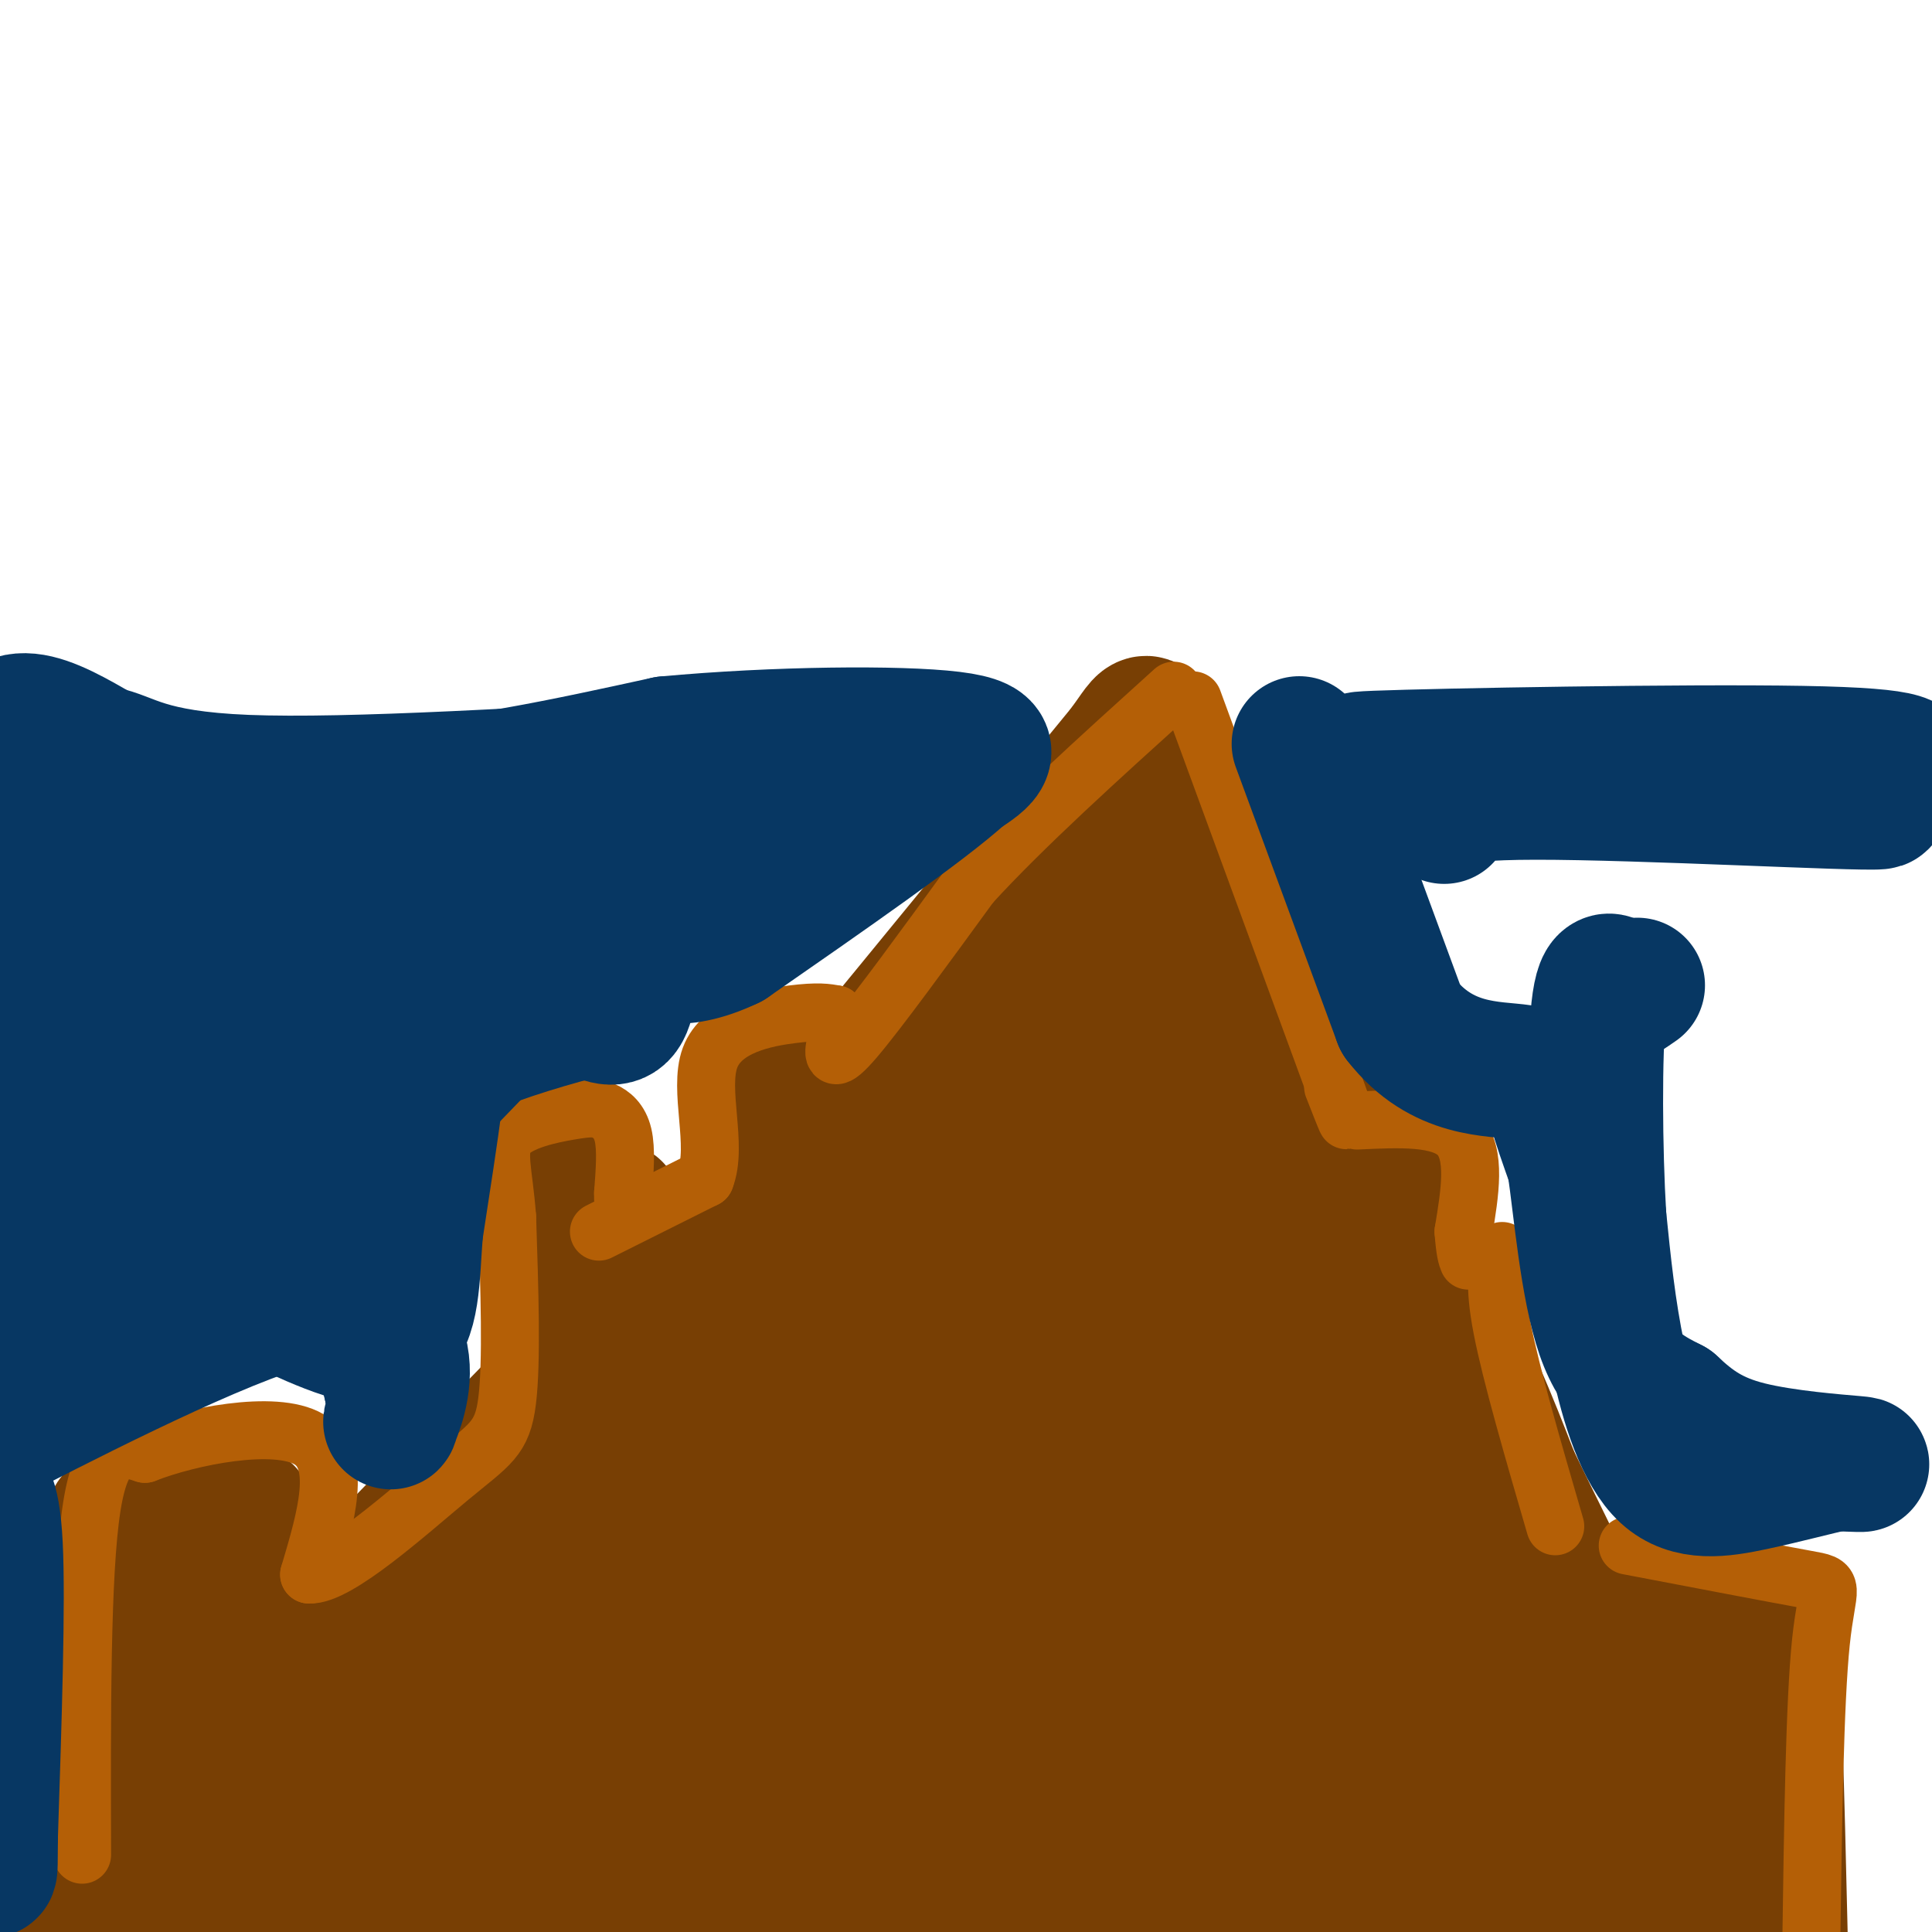 <svg viewBox='0 0 400 400' version='1.1' xmlns='http://www.w3.org/2000/svg' xmlns:xlink='http://www.w3.org/1999/xlink'><g fill='none' stroke='#783f04' stroke-width='28' stroke-linecap='round' stroke-linejoin='round'><path d='M52,356c-4.044,1.156 -8.089,2.311 -17,13c-8.911,10.689 -22.689,30.911 -25,35c-2.311,4.089 6.844,-7.956 16,-20'/><path d='M26,384c1.422,-3.022 -3.022,-0.578 13,-18c16.022,-17.422 52.511,-54.711 89,-92'/><path d='M128,274c16.289,-15.600 12.511,-8.600 22,-19c9.489,-10.400 32.244,-38.200 55,-66'/><path d='M205,189c13.833,-16.667 20.917,-25.333 28,-34'/><path d='M233,155c5.156,-7.067 4.044,-7.733 8,3c3.956,10.733 12.978,32.867 22,55'/><path d='M263,213c9.733,18.822 23.067,38.378 32,54c8.933,15.622 13.467,27.311 18,39'/><path d='M313,306c10.622,21.933 28.178,57.267 38,75c9.822,17.733 11.911,17.867 14,18'/><path d='M365,399c3.500,5.500 5.250,10.250 7,15'/><path d='M21,382c0.000,0.000 1.000,-60.000 1,-60'/><path d='M22,322c0.914,-10.954 2.699,-8.338 8,-7c5.301,1.338 14.120,1.399 18,0c3.880,-1.399 2.823,-4.257 3,3c0.177,7.257 1.589,24.628 3,42'/><path d='M54,360c0.500,7.667 0.250,5.833 0,4'/><path d='M42,329c0.000,0.000 -4.000,46.000 -4,46'/><path d='M116,291c0.000,0.000 0.000,-41.000 0,-41'/><path d='M116,250c1.893,-6.167 6.625,-1.083 9,0c2.375,1.083 2.393,-1.833 3,5c0.607,6.833 1.804,23.417 3,40'/><path d='M158,244c-0.500,-9.083 -1.000,-18.167 0,-22c1.000,-3.833 3.500,-2.417 6,-1'/><path d='M164,221c1.333,4.833 1.667,17.417 2,30'/><path d='M241,186c-6.550,3.889 -13.100,7.779 -27,29c-13.900,21.221 -35.150,59.775 -54,85c-18.850,25.225 -35.300,37.122 -49,54c-13.700,16.878 -24.650,38.736 -31,49c-6.350,10.264 -8.100,8.932 -8,7c0.100,-1.932 2.050,-4.466 4,-7'/><path d='M76,403c26.367,-40.167 90.284,-137.086 108,-165c17.716,-27.914 -10.769,13.177 -45,52c-34.231,38.823 -74.209,75.378 -83,84c-8.791,8.622 13.604,-10.689 36,-30'/><path d='M92,344c12.587,-10.169 26.054,-20.592 36,-30c9.946,-9.408 16.370,-17.801 16,-20c-0.370,-2.199 -7.535,1.794 -11,3c-3.465,1.206 -3.229,-0.377 -13,10c-9.771,10.377 -29.549,32.714 -44,48c-14.451,15.286 -23.574,23.520 -33,30c-9.426,6.480 -19.153,11.206 -13,7c6.153,-4.206 28.187,-17.345 42,-28c13.813,-10.655 19.407,-18.828 25,-27'/><path d='M97,337c2.007,2.302 -5.474,21.558 -21,41c-15.526,19.442 -39.096,39.071 -37,39c2.096,-0.071 29.858,-19.841 50,-40c20.142,-20.159 32.665,-40.708 33,-43c0.335,-2.292 -11.519,13.674 -25,36c-13.481,22.326 -28.591,51.011 -33,62c-4.409,10.989 1.883,4.283 10,-7c8.117,-11.283 18.058,-27.141 28,-43'/><path d='M102,382c23.529,-35.234 68.352,-101.818 74,-110c5.648,-8.182 -27.879,42.040 -42,66c-14.121,23.960 -8.837,21.659 -16,44c-7.163,22.341 -26.775,69.322 -10,45c16.775,-24.322 69.936,-119.949 87,-147c17.064,-27.051 -1.968,14.475 -21,56'/><path d='M174,336c-3.907,8.346 -3.174,1.211 -7,28c-3.826,26.789 -12.213,87.503 -7,78c5.213,-9.503 24.024,-89.223 39,-135c14.976,-45.777 26.117,-57.610 27,-59c0.883,-1.390 -8.493,7.664 -16,48c-7.507,40.336 -13.145,111.953 -14,126c-0.855,14.047 3.072,-29.477 7,-73'/><path d='M203,349c7.666,-42.817 23.330,-113.359 25,-123c1.670,-9.641 -10.655,41.618 -23,87c-12.345,45.382 -24.711,84.886 -24,72c0.711,-12.886 14.499,-78.162 22,-113c7.501,-34.838 8.715,-39.240 11,-28c2.285,11.240 5.643,38.120 9,65'/><path d='M223,309c0.173,8.580 -3.895,-2.468 3,25c6.895,27.468 24.752,93.454 26,89c1.248,-4.454 -14.113,-79.347 -20,-125c-5.887,-45.653 -2.301,-62.067 2,-56c4.301,6.067 9.318,34.614 18,60c8.682,25.386 21.031,47.612 27,64c5.969,16.388 5.559,26.939 5,32c-0.559,5.061 -1.266,4.632 -6,-5c-4.734,-9.632 -13.495,-28.466 -19,-44c-5.505,-15.534 -7.752,-27.767 -10,-40'/><path d='M249,309c-4.861,-20.828 -12.014,-52.898 -15,-73c-2.986,-20.102 -1.806,-28.234 -2,-37c-0.194,-8.766 -1.763,-18.164 9,9c10.763,27.164 33.859,90.890 52,130c18.141,39.110 31.326,53.603 27,37c-4.326,-16.603 -26.163,-64.301 -48,-112'/><path d='M272,263c-12.854,-30.953 -20.988,-52.335 -5,-20c15.988,32.335 56.100,118.389 64,139c7.900,20.611 -16.412,-24.220 -30,-49c-13.588,-24.780 -16.454,-29.509 -6,-13c10.454,16.509 34.227,54.254 58,92'/><path d='M353,412c12.935,19.719 16.272,23.018 2,6c-14.272,-17.018 -46.152,-54.351 -59,-67c-12.848,-12.649 -6.664,-0.613 7,24c13.664,24.613 34.807,61.804 26,47c-8.807,-14.804 -47.563,-81.601 -51,-86c-3.437,-4.399 28.447,53.600 35,69c6.553,15.400 -12.223,-11.800 -31,-39'/><path d='M282,366c-9.059,-13.918 -16.207,-29.214 -21,-38c-4.793,-8.786 -7.232,-11.061 -9,-12c-1.768,-0.939 -2.863,-0.542 -5,0c-2.137,0.542 -5.314,1.229 0,22c5.314,20.771 19.118,61.626 20,74c0.882,12.374 -11.159,-3.733 -24,-30c-12.841,-26.267 -26.482,-62.693 -29,-64c-2.518,-1.307 6.088,32.505 15,59c8.912,26.495 18.130,45.672 20,53c1.870,7.328 -3.609,2.808 -11,-7c-7.391,-9.808 -16.696,-24.904 -26,-40'/><path d='M212,383c-8.438,-16.731 -16.531,-38.557 -11,-22c5.531,16.557 24.688,71.497 31,84c6.312,12.503 -0.220,-17.432 -8,-39c-7.780,-21.568 -16.808,-34.771 -23,-44c-6.192,-9.229 -9.549,-14.485 -13,-16c-3.451,-1.515 -6.998,0.710 -10,-2c-3.002,-2.710 -5.459,-10.356 -6,8c-0.541,18.356 0.834,62.714 1,80c0.166,17.286 -0.878,7.500 -4,3c-3.122,-4.500 -8.320,-3.714 -14,-14c-5.680,-10.286 -11.840,-31.643 -18,-53'/><path d='M137,368c-4.651,-15.415 -7.278,-27.451 0,-8c7.278,19.451 24.459,70.391 31,74c6.541,3.609 2.440,-40.112 3,-64c0.560,-23.888 5.780,-27.944 11,-32'/><path d='M326,338c4.167,-2.333 8.333,-4.667 14,-5c5.667,-0.333 12.833,1.333 20,3'/><path d='M360,336c4.131,1.405 4.458,3.417 5,3c0.542,-0.417 1.298,-3.262 2,10c0.702,13.262 1.351,42.631 2,72'/><path d='M359,346c-1.600,0.667 -3.200,1.333 -4,9c-0.800,7.667 -0.800,22.333 -1,26c-0.200,3.667 -0.600,-3.667 -1,-11'/><path d='M291,246c0.000,0.000 0.000,0.000 0,0'/></g>
<g fill='none' stroke='#b45f06' stroke-width='12' stroke-linecap='round' stroke-linejoin='round'><path d='M17,384c-0.083,-29.083 -0.167,-58.167 2,-72c2.167,-13.833 6.583,-12.417 11,-11'/><path d='M30,301c9.267,-3.622 26.933,-7.178 34,-3c7.067,4.178 3.533,16.089 0,28'/><path d='M64,326c5.845,0.310 20.458,-12.917 29,-20c8.542,-7.083 11.012,-8.024 12,-16c0.988,-7.976 0.494,-22.988 0,-38'/><path d='M105,252c-0.692,-9.437 -2.423,-14.029 0,-17c2.423,-2.971 9.000,-4.322 13,-5c4.000,-0.678 5.423,-0.682 7,0c1.577,0.682 3.308,2.052 4,5c0.692,2.948 0.346,7.474 0,12'/><path d='M129,247c0.000,2.000 0.000,1.000 0,0'/><path d='M124,255c0.000,0.000 22.000,-11.000 22,-11'/><path d='M146,244c2.726,-6.821 -1.458,-18.375 1,-25c2.458,-6.625 11.560,-8.321 17,-9c5.440,-0.679 7.220,-0.339 9,0'/><path d='M173,210c1.440,1.036 0.542,3.625 0,6c-0.542,2.375 -0.726,4.536 4,-1c4.726,-5.536 14.363,-18.768 24,-32'/><path d='M201,183c11.000,-12.000 26.500,-26.000 42,-40'/><path d='M247,145c0.000,0.000 29.000,79.000 29,79'/><path d='M276,224c4.833,13.333 2.417,7.167 0,1'/><path d='M281,232c8.667,-0.417 17.333,-0.833 21,3c3.667,3.833 2.333,11.917 1,20'/><path d='M303,255c0.333,4.333 0.667,5.167 1,6'/><path d='M311,259c-0.917,3.250 -1.833,6.500 0,16c1.833,9.500 6.417,25.250 11,41'/><path d='M337,320c15.244,2.911 30.489,5.822 37,7c6.511,1.178 4.289,0.622 3,13c-1.289,12.378 -1.644,37.689 -2,63'/><path d='M375,403c-0.333,13.333 -0.167,15.167 0,17'/></g>
<g fill='none' stroke='#073763' stroke-width='28' stroke-linecap='round' stroke-linejoin='round'><path d='M19,160c19.083,2.500 38.167,5.000 58,4c19.833,-1.000 40.417,-5.500 61,-10'/><path d='M138,154c22.511,-2.089 48.289,-2.311 59,-1c10.711,1.311 6.356,4.156 2,7'/><path d='M199,160c-7.667,7.000 -27.833,21.000 -48,35'/><path d='M151,195c-11.345,5.440 -15.708,1.542 -18,3c-2.292,1.458 -2.512,8.274 -4,11c-1.488,2.726 -4.244,1.363 -7,0'/><path d='M122,209c-6.369,1.476 -18.792,5.167 -25,8c-6.208,2.833 -6.202,4.810 -7,11c-0.798,6.190 -2.399,16.595 -4,27'/><path d='M86,255c-0.711,9.133 -0.489,18.467 -5,21c-4.511,2.533 -13.756,-1.733 -23,-6'/><path d='M58,270c-17.048,5.262 -48.167,21.417 -61,28c-12.833,6.583 -7.381,3.595 -6,5c1.381,1.405 -1.310,7.202 -4,13'/><path d='M-13,316c-1.083,13.238 -1.792,39.833 -1,50c0.792,10.167 3.083,3.905 5,-8c1.917,-11.905 3.458,-29.452 5,-47'/><path d='M-4,311c0.583,-7.952 -0.458,-4.333 0,-3c0.458,1.333 2.417,0.381 3,12c0.583,11.619 -0.208,35.810 -1,60'/><path d='M-2,380c-0.097,10.772 0.161,7.702 -2,2c-2.161,-5.702 -6.742,-14.036 -9,-32c-2.258,-17.964 -2.193,-45.557 -1,-60c1.193,-14.443 3.513,-15.735 7,-19c3.487,-3.265 8.139,-8.504 13,-12c4.861,-3.496 9.930,-5.248 15,-7'/><path d='M21,252c7.679,-1.596 19.378,-2.088 25,-2c5.622,0.088 5.167,0.754 9,3c3.833,2.246 11.952,6.070 17,12c5.048,5.930 7.024,13.965 9,22'/><path d='M81,287c1.143,5.548 -0.500,8.417 0,7c0.500,-1.417 3.143,-7.119 2,-13c-1.143,-5.881 -6.071,-11.940 -11,-18'/><path d='M72,263c-3.665,-4.729 -7.328,-7.551 -11,-10c-3.672,-2.449 -7.354,-4.525 -8,-17c-0.646,-12.475 1.744,-35.349 2,-46c0.256,-10.651 -1.622,-9.081 -4,-10c-2.378,-0.919 -5.256,-4.329 -8,-6c-2.744,-1.671 -5.354,-1.604 -9,0c-3.646,1.604 -8.327,4.744 -11,8c-2.673,3.256 -3.336,6.628 -4,10'/><path d='M19,192c-2.038,5.643 -5.134,14.750 -5,32c0.134,17.250 3.498,42.644 2,27c-1.498,-15.644 -7.856,-72.327 -10,-85c-2.144,-12.673 -0.072,18.663 2,50'/><path d='M8,216c1.179,13.952 3.125,23.833 0,10c-3.125,-13.833 -11.321,-51.381 -10,-67c1.321,-15.619 12.161,-9.310 23,-3'/><path d='M21,156c5.800,1.044 8.800,5.156 30,6c21.200,0.844 60.600,-1.578 100,-4'/><path d='M151,158c18.368,-0.807 14.287,-0.825 -5,5c-19.287,5.825 -53.781,17.495 -79,28c-25.219,10.505 -41.162,19.847 -42,22c-0.838,2.153 13.428,-2.882 25,-11c11.572,-8.118 20.449,-19.319 21,-22c0.551,-2.681 -7.225,3.160 -15,9'/><path d='M56,189c-6.787,5.463 -16.253,14.620 -26,28c-9.747,13.380 -19.773,30.983 -22,39c-2.227,8.017 3.345,6.446 24,-10c20.655,-16.446 56.394,-47.769 62,-52c5.606,-4.231 -18.920,18.629 -31,34c-12.080,15.371 -11.714,23.254 -11,27c0.714,3.746 1.775,3.356 6,0c4.225,-3.356 11.612,-9.678 19,-16'/><path d='M77,239c12.110,-11.801 32.886,-33.302 43,-45c10.114,-11.698 9.566,-13.593 9,-15c-0.566,-1.407 -1.152,-2.326 -13,8c-11.848,10.326 -34.959,31.895 -42,40c-7.041,8.105 1.988,2.744 18,-9c16.012,-11.744 39.006,-29.872 62,-48'/><path d='M154,170c7.362,-4.801 -5.233,7.198 -16,17c-10.767,9.802 -19.707,17.408 -33,24c-13.293,6.592 -30.941,12.169 -46,22c-15.059,9.831 -27.530,23.915 -40,38'/><path d='M19,271c-15.060,13.560 -32.708,28.458 -16,14c16.708,-14.458 67.774,-58.274 99,-81c31.226,-22.726 42.613,-24.363 54,-26'/><path d='M156,178c9.000,-4.333 4.500,-2.167 0,0'/><path d='M293,163c0.000,0.000 0.000,0.000 0,0'/><path d='M269,154c0.000,0.000 21.000,57.000 21,57'/><path d='M290,211c8.536,11.036 19.375,10.125 25,11c5.625,0.875 6.036,3.536 7,7c0.964,3.464 2.482,7.732 4,12'/><path d='M326,241c1.333,8.978 2.667,25.422 6,35c3.333,9.578 8.667,12.289 14,15'/><path d='M346,291c4.429,4.179 8.500,7.125 16,9c7.500,1.875 18.429,2.679 22,3c3.571,0.321 -0.214,0.161 -4,0'/><path d='M380,303c-3.525,0.737 -10.337,2.579 -17,4c-6.663,1.421 -13.179,2.421 -18,-2c-4.821,-4.421 -7.949,-14.263 -10,-24c-2.051,-9.737 -3.026,-19.368 -4,-29'/><path d='M331,252c-0.844,-13.933 -0.956,-34.267 0,-43c0.956,-8.733 2.978,-5.867 5,-3'/><path d='M336,206c1.333,-0.833 2.167,-1.417 3,-2'/><path d='M299,169c-1.378,-2.489 -2.756,-4.978 19,-5c21.756,-0.022 66.644,2.422 71,2c4.356,-0.422 -31.822,-3.711 -68,-7'/><path d='M321,159c-23.655,-1.429 -48.792,-1.500 -36,-2c12.792,-0.500 63.512,-1.429 88,-1c24.488,0.429 22.744,2.214 21,4'/></g>
</svg>
